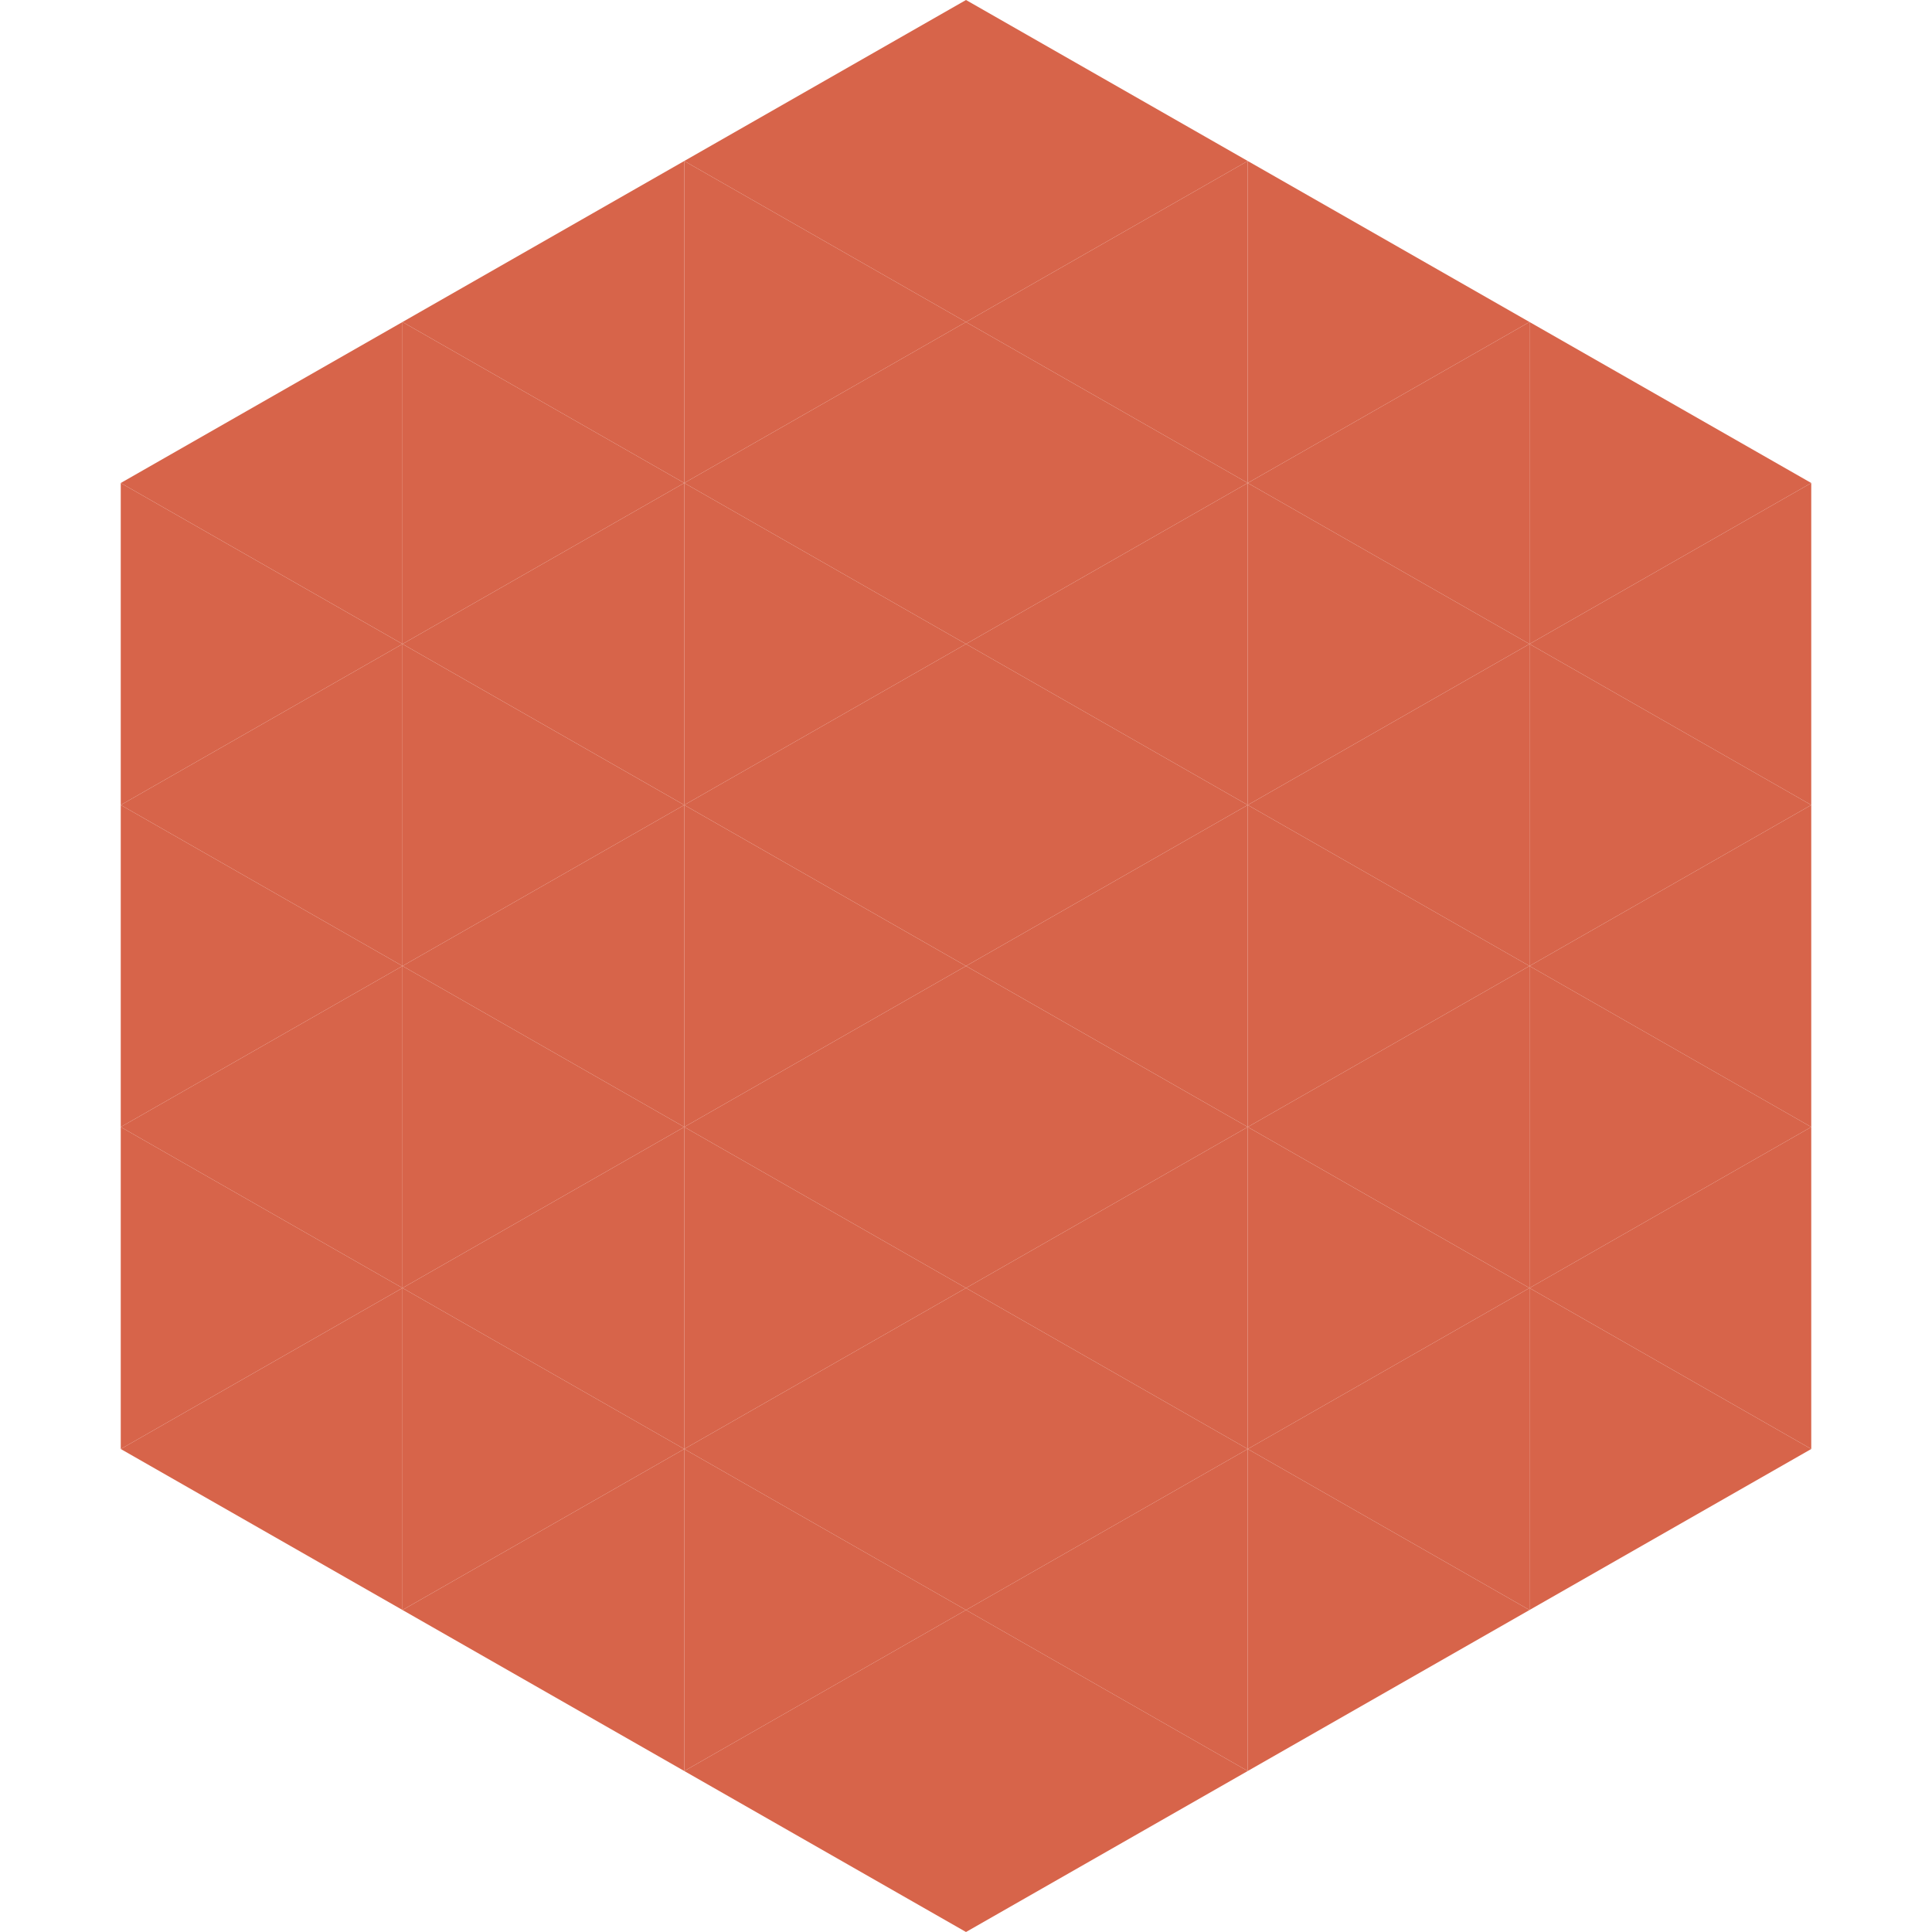 <?xml version="1.0"?>
<!-- Generated by SVGo -->
<svg width="240" height="240"
     xmlns="http://www.w3.org/2000/svg"
     xmlns:xlink="http://www.w3.org/1999/xlink">
<polygon points="50,40 15,60 50,80" style="fill:rgb(215,100,74)" />
<polygon points="190,40 225,60 190,80" style="fill:rgb(215,100,74)" />
<polygon points="15,60 50,80 15,100" style="fill:rgb(215,100,74)" />
<polygon points="225,60 190,80 225,100" style="fill:rgb(215,100,74)" />
<polygon points="50,80 15,100 50,120" style="fill:rgb(215,100,74)" />
<polygon points="190,80 225,100 190,120" style="fill:rgb(215,100,74)" />
<polygon points="15,100 50,120 15,140" style="fill:rgb(215,100,74)" />
<polygon points="225,100 190,120 225,140" style="fill:rgb(215,100,74)" />
<polygon points="50,120 15,140 50,160" style="fill:rgb(215,100,74)" />
<polygon points="190,120 225,140 190,160" style="fill:rgb(215,100,74)" />
<polygon points="15,140 50,160 15,180" style="fill:rgb(215,100,74)" />
<polygon points="225,140 190,160 225,180" style="fill:rgb(215,100,74)" />
<polygon points="50,160 15,180 50,200" style="fill:rgb(215,100,74)" />
<polygon points="190,160 225,180 190,200" style="fill:rgb(215,100,74)" />
<polygon points="15,180 50,200 15,220" style="fill:rgb(255,255,255); fill-opacity:0" />
<polygon points="225,180 190,200 225,220" style="fill:rgb(255,255,255); fill-opacity:0" />
<polygon points="50,0 85,20 50,40" style="fill:rgb(255,255,255); fill-opacity:0" />
<polygon points="190,0 155,20 190,40" style="fill:rgb(255,255,255); fill-opacity:0" />
<polygon points="85,20 50,40 85,60" style="fill:rgb(215,100,74)" />
<polygon points="155,20 190,40 155,60" style="fill:rgb(215,100,74)" />
<polygon points="50,40 85,60 50,80" style="fill:rgb(215,100,74)" />
<polygon points="190,40 155,60 190,80" style="fill:rgb(215,100,74)" />
<polygon points="85,60 50,80 85,100" style="fill:rgb(215,100,74)" />
<polygon points="155,60 190,80 155,100" style="fill:rgb(215,100,74)" />
<polygon points="50,80 85,100 50,120" style="fill:rgb(215,100,74)" />
<polygon points="190,80 155,100 190,120" style="fill:rgb(215,100,74)" />
<polygon points="85,100 50,120 85,140" style="fill:rgb(215,100,74)" />
<polygon points="155,100 190,120 155,140" style="fill:rgb(215,100,74)" />
<polygon points="50,120 85,140 50,160" style="fill:rgb(215,100,74)" />
<polygon points="190,120 155,140 190,160" style="fill:rgb(215,100,74)" />
<polygon points="85,140 50,160 85,180" style="fill:rgb(215,100,74)" />
<polygon points="155,140 190,160 155,180" style="fill:rgb(215,100,74)" />
<polygon points="50,160 85,180 50,200" style="fill:rgb(215,100,74)" />
<polygon points="190,160 155,180 190,200" style="fill:rgb(215,100,74)" />
<polygon points="85,180 50,200 85,220" style="fill:rgb(215,100,74)" />
<polygon points="155,180 190,200 155,220" style="fill:rgb(215,100,74)" />
<polygon points="120,0 85,20 120,40" style="fill:rgb(215,100,74)" />
<polygon points="120,0 155,20 120,40" style="fill:rgb(215,100,74)" />
<polygon points="85,20 120,40 85,60" style="fill:rgb(215,100,74)" />
<polygon points="155,20 120,40 155,60" style="fill:rgb(215,100,74)" />
<polygon points="120,40 85,60 120,80" style="fill:rgb(215,100,74)" />
<polygon points="120,40 155,60 120,80" style="fill:rgb(215,100,74)" />
<polygon points="85,60 120,80 85,100" style="fill:rgb(215,100,74)" />
<polygon points="155,60 120,80 155,100" style="fill:rgb(215,100,74)" />
<polygon points="120,80 85,100 120,120" style="fill:rgb(215,100,74)" />
<polygon points="120,80 155,100 120,120" style="fill:rgb(215,100,74)" />
<polygon points="85,100 120,120 85,140" style="fill:rgb(215,100,74)" />
<polygon points="155,100 120,120 155,140" style="fill:rgb(215,100,74)" />
<polygon points="120,120 85,140 120,160" style="fill:rgb(215,100,74)" />
<polygon points="120,120 155,140 120,160" style="fill:rgb(215,100,74)" />
<polygon points="85,140 120,160 85,180" style="fill:rgb(215,100,74)" />
<polygon points="155,140 120,160 155,180" style="fill:rgb(215,100,74)" />
<polygon points="120,160 85,180 120,200" style="fill:rgb(215,100,74)" />
<polygon points="120,160 155,180 120,200" style="fill:rgb(215,100,74)" />
<polygon points="85,180 120,200 85,220" style="fill:rgb(215,100,74)" />
<polygon points="155,180 120,200 155,220" style="fill:rgb(215,100,74)" />
<polygon points="120,200 85,220 120,240" style="fill:rgb(215,100,74)" />
<polygon points="120,200 155,220 120,240" style="fill:rgb(215,100,74)" />
<polygon points="85,220 120,240 85,260" style="fill:rgb(255,255,255); fill-opacity:0" />
<polygon points="155,220 120,240 155,260" style="fill:rgb(255,255,255); fill-opacity:0" />
</svg>

